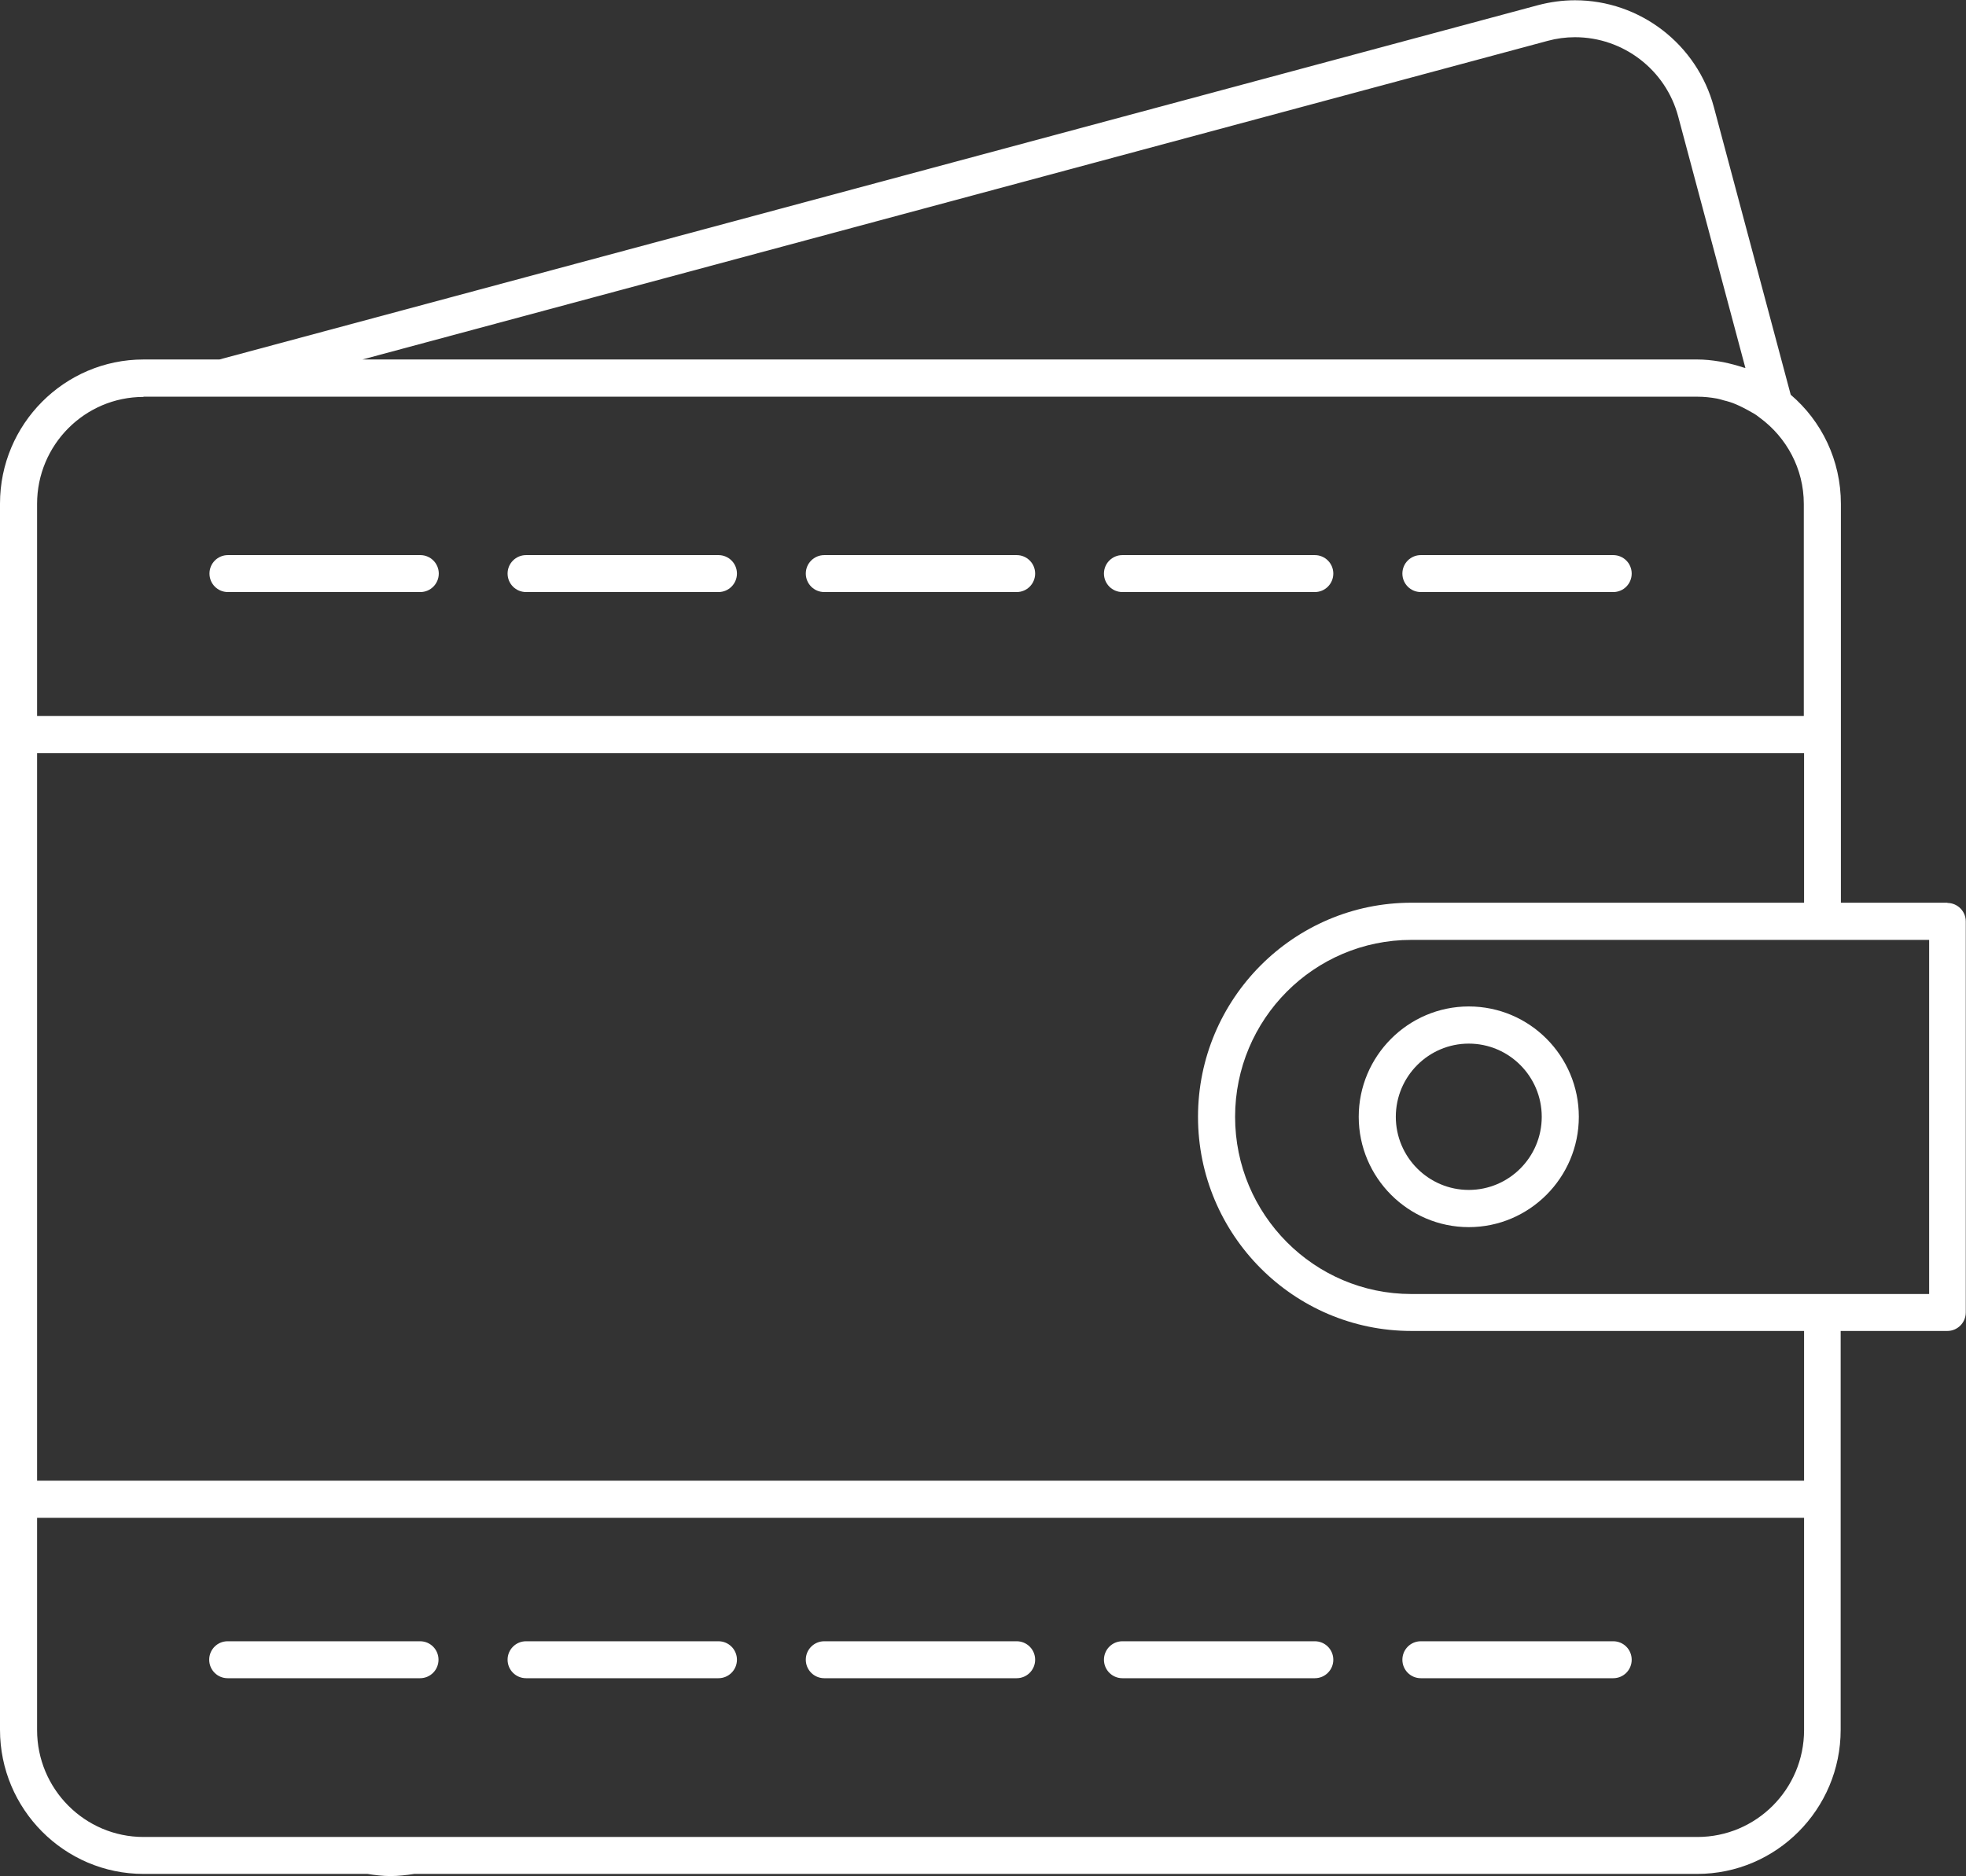 <?xml version="1.0" encoding="UTF-8"?> <svg xmlns="http://www.w3.org/2000/svg" width="44" height="42" viewBox="0 0 44 42" fill="none"><rect x="0" y="0" width="44" height="42" fill="#333333" stroke="none"/><g clip-path="url(#clip0_361_387)"><path d="M43.588 20.207H41.2V11.279C41.2 10.3 40.767 9.424 40.077 8.836L38.358 2.4C37.983 0.991 36.703 0.006 35.249 0.006C34.972 0.006 34.695 0.044 34.424 0.115L4.91 8.047H3.212C1.443 8.047 0 9.494 0 11.273V38.72C0 40.499 1.443 41.947 3.212 41.947H8.225C8.393 41.974 8.567 41.995 8.74 41.995C8.914 41.995 9.093 41.974 9.272 41.947H37.983C39.757 41.947 41.195 40.499 41.195 38.72V29.793H43.582C43.81 29.793 43.995 29.608 43.995 29.379V20.625C43.995 20.397 43.81 20.212 43.582 20.212L43.588 20.207ZM34.636 0.915C34.837 0.86 35.043 0.833 35.249 0.833C36.328 0.833 37.283 1.562 37.56 2.612L39.063 8.238C39.063 8.238 39.036 8.232 39.02 8.227C38.873 8.178 38.727 8.14 38.569 8.107C38.537 8.102 38.504 8.096 38.477 8.091C38.314 8.064 38.151 8.047 37.989 8.047H8.111L34.636 0.915ZM3.212 8.88H37.989C38.141 8.88 38.287 8.896 38.434 8.923C38.482 8.934 38.526 8.945 38.575 8.961C38.667 8.983 38.759 9.01 38.846 9.048C38.9 9.07 38.954 9.097 39.009 9.124C39.079 9.157 39.15 9.201 39.22 9.239C39.28 9.271 39.334 9.309 39.388 9.353C39.98 9.788 40.37 10.49 40.37 11.279V16.028H0.83V11.279C0.83 9.957 1.899 8.885 3.212 8.885V8.88ZM37.989 41.12H3.212C1.899 41.12 0.83 40.048 0.83 38.726V33.976H40.376V38.726C40.376 40.048 39.307 41.12 37.989 41.12ZM40.376 33.144H0.83V16.861H40.376V20.207H31.587C28.955 20.207 26.812 22.356 26.812 25C26.812 27.644 28.955 29.793 31.587 29.793H40.376V33.139V33.144ZM43.175 28.966H31.587C29.411 28.966 27.642 27.187 27.642 25C27.642 22.813 29.411 21.039 31.587 21.039H43.175V28.966Z" fill="white"></path><path d="M32.872 22.529C31.516 22.529 30.409 23.639 30.409 24.999C30.409 26.359 31.516 27.469 32.872 27.469C34.229 27.469 35.335 26.359 35.335 24.999C35.335 23.639 34.234 22.529 32.872 22.529ZM32.872 26.636C31.972 26.636 31.239 25.902 31.239 24.999C31.239 24.096 31.972 23.361 32.872 23.361C33.773 23.361 34.505 24.096 34.505 24.999C34.505 25.902 33.773 26.636 32.872 26.636Z" fill="white"></path><path d="M5.1 13.253H9.408C9.635 13.253 9.82 13.068 9.82 12.839C9.82 12.611 9.635 12.426 9.408 12.426H5.1C4.872 12.426 4.688 12.611 4.688 12.839C4.688 13.068 4.872 13.253 5.1 13.253Z" fill="white"></path><path d="M11.773 13.253H16.08C16.308 13.253 16.493 13.068 16.493 12.839C16.493 12.611 16.308 12.426 16.08 12.426H11.773C11.545 12.426 11.36 12.611 11.36 12.839C11.36 13.068 11.545 13.253 11.773 13.253Z" fill="white"></path><path d="M18.447 13.253H22.754C22.982 13.253 23.167 13.068 23.167 12.839C23.167 12.611 22.982 12.426 22.754 12.426H18.447C18.219 12.426 18.034 12.611 18.034 12.839C18.034 13.068 18.219 13.253 18.447 13.253Z" fill="white"></path><path d="M25.119 13.253H29.427C29.655 13.253 29.84 13.068 29.84 12.839C29.84 12.611 29.655 12.426 29.427 12.426H25.119C24.892 12.426 24.707 12.611 24.707 12.839C24.707 13.068 24.892 13.253 25.119 13.253Z" fill="white"></path><path d="M31.798 13.253H36.106C36.334 13.253 36.518 13.068 36.518 12.839C36.518 12.611 36.334 12.426 36.106 12.426H31.798C31.57 12.426 31.386 12.611 31.386 12.839C31.386 13.068 31.57 13.253 31.798 13.253Z" fill="white"></path><path d="M9.402 36.739H5.094C4.866 36.739 4.682 36.924 4.682 37.152C4.682 37.381 4.866 37.566 5.094 37.566H9.402C9.63 37.566 9.814 37.381 9.814 37.152C9.814 36.924 9.63 36.739 9.402 36.739Z" fill="white"></path><path d="M16.08 36.739H11.773C11.545 36.739 11.36 36.924 11.36 37.152C11.36 37.381 11.545 37.566 11.773 37.566H16.08C16.308 37.566 16.493 37.381 16.493 37.152C16.493 36.924 16.308 36.739 16.08 36.739Z" fill="white"></path><path d="M22.754 36.739H18.447C18.219 36.739 18.034 36.924 18.034 37.152C18.034 37.381 18.219 37.566 18.447 37.566H22.754C22.982 37.566 23.167 37.381 23.167 37.152C23.167 36.924 22.982 36.739 22.754 36.739Z" fill="white"></path><path d="M29.427 36.739H25.119C24.892 36.739 24.707 36.924 24.707 37.153C24.707 37.381 24.892 37.566 25.119 37.566H29.427C29.655 37.566 29.84 37.381 29.84 37.153C29.84 36.924 29.655 36.739 29.427 36.739Z" fill="white"></path><path d="M36.106 36.739H31.798C31.57 36.739 31.386 36.924 31.386 37.153C31.386 37.381 31.57 37.566 31.798 37.566H36.106C36.334 37.566 36.518 37.381 36.518 37.153C36.518 36.924 36.334 36.739 36.106 36.739Z" fill="white"></path></g><defs><clipPath id="clip0_361_387"><rect width="44" height="42" fill="white"></rect></clipPath></defs></svg> 